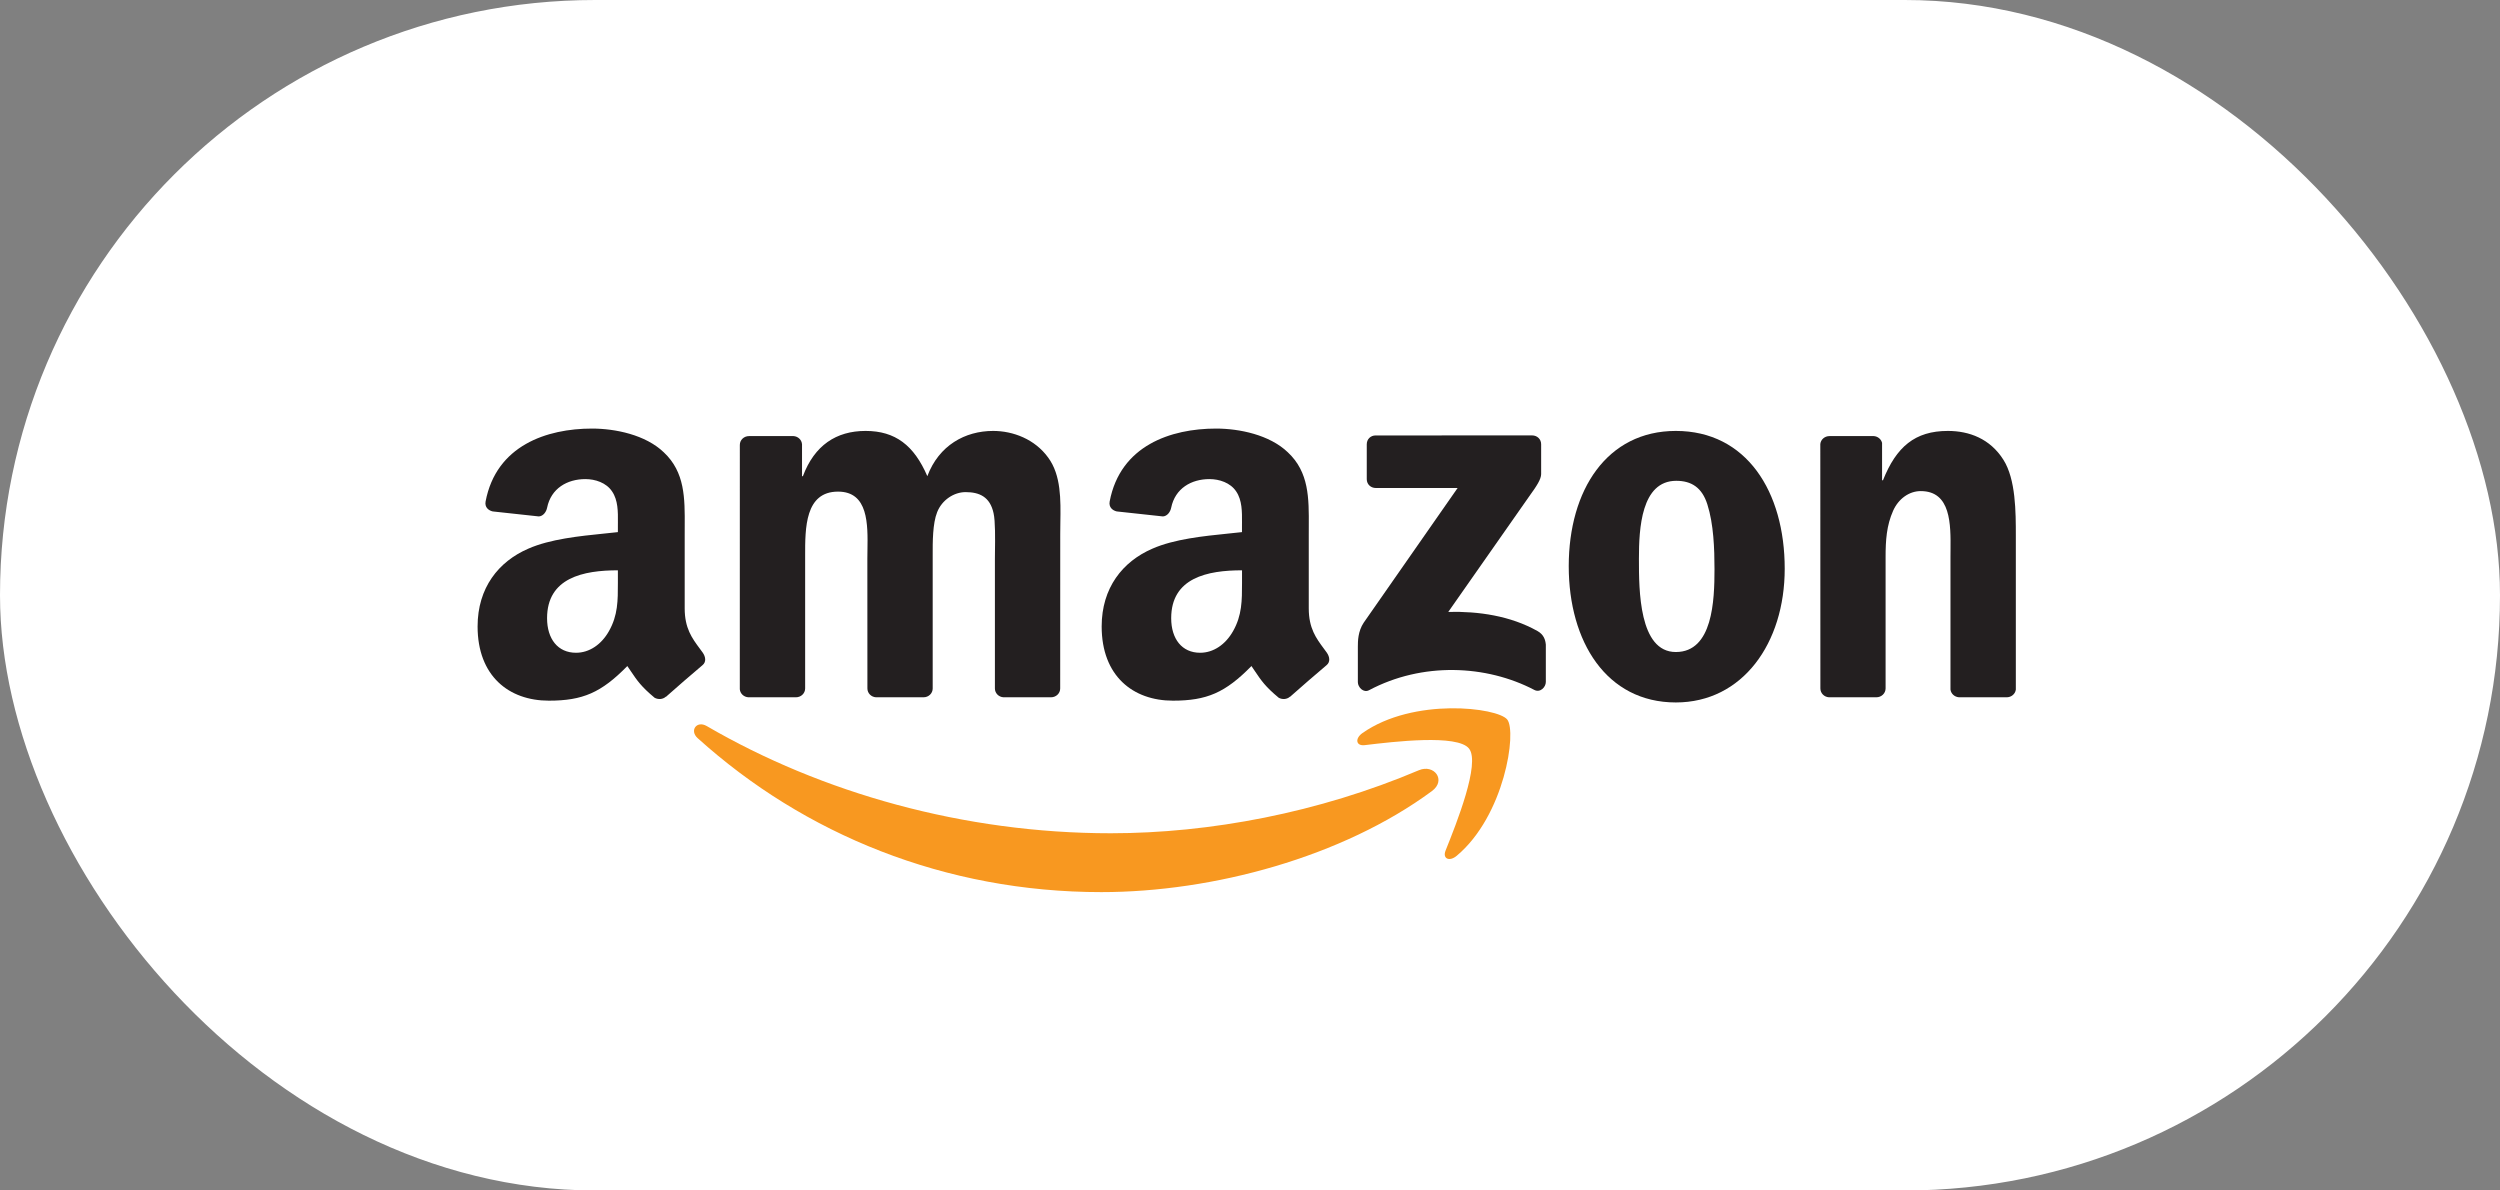 <svg width="105" height="50" viewBox="0 0 105 50" fill="none" xmlns="http://www.w3.org/2000/svg">
<rect x="0" y="0" width="105" height="50" fill="#808080" stroke="none"/>
<rect width="105" height="50" rx="25" fill="white"/>
<path fill-rule="evenodd" clip-rule="evenodd" d="M60.14 33.226C56.386 35.995 50.944 37.469 46.257 37.469C39.69 37.469 33.776 35.042 29.3 31.001C28.949 30.683 29.262 30.249 29.684 30.495C34.513 33.305 40.484 34.997 46.651 34.997C50.812 34.997 55.385 34.134 59.593 32.35C60.229 32.08 60.761 32.767 60.14 33.226Z" fill="#F89820"/>
<path fill-rule="evenodd" clip-rule="evenodd" d="M61.701 31.442C61.221 30.827 58.528 31.151 57.318 31.296C56.951 31.34 56.895 31.02 57.224 30.788C59.373 29.279 62.894 29.715 63.303 30.219C63.715 30.729 63.195 34.259 61.181 35.944C60.872 36.203 60.577 36.064 60.715 35.722C61.168 34.591 62.182 32.057 61.701 31.442Z" fill="#F89820"/>
<path fill-rule="evenodd" clip-rule="evenodd" d="M27.967 29.26C27.835 29.379 27.644 29.386 27.495 29.307C26.933 28.839 26.761 28.585 26.501 28.199C26.454 28.129 26.404 28.055 26.348 27.974C25.251 29.093 24.473 29.428 23.052 29.428C21.367 29.428 20.059 28.388 20.059 26.311C20.059 24.688 20.938 23.584 22.191 23.043C23.106 22.641 24.326 22.517 25.381 22.409L25.383 22.409C25.579 22.389 25.77 22.37 25.951 22.349V22.09C25.951 22.041 25.952 21.991 25.952 21.939C25.956 21.499 25.96 21.009 25.708 20.641C25.465 20.272 24.997 20.122 24.586 20.122C23.823 20.122 23.144 20.512 22.979 21.322C22.944 21.502 22.813 21.68 22.631 21.69L20.694 21.48C20.529 21.443 20.348 21.312 20.395 21.062C20.84 18.711 22.963 18 24.866 18C25.839 18 27.111 18.26 27.878 18.996C28.771 19.831 28.765 20.922 28.758 22.118C28.757 22.224 28.757 22.33 28.757 22.438V25.553C28.757 26.388 29.067 26.805 29.393 27.245C29.433 27.298 29.473 27.352 29.512 27.407C29.64 27.588 29.669 27.804 29.505 27.937C29.097 28.278 28.371 28.91 27.972 29.265L27.967 29.26ZM25.951 24.485C25.952 25.22 25.953 25.843 25.577 26.506C25.26 27.069 24.754 27.416 24.193 27.416C23.426 27.416 22.977 26.831 22.977 25.965C22.977 24.262 24.504 23.953 25.951 23.953L25.951 24.485Z" fill="#231F20"/>
<path fill-rule="evenodd" clip-rule="evenodd" d="M53.708 29.307C53.856 29.386 54.047 29.379 54.18 29.26L54.183 29.265C54.582 28.91 55.308 28.278 55.716 27.937C55.879 27.804 55.851 27.588 55.723 27.407C55.683 27.352 55.644 27.298 55.604 27.245C55.278 26.805 54.968 26.388 54.968 25.553V22.438C54.968 22.33 54.968 22.223 54.969 22.116C54.976 20.921 54.982 19.831 54.088 18.996C53.322 18.26 52.05 18 51.077 18C49.175 18 47.051 18.711 46.606 21.062C46.559 21.312 46.74 21.443 46.904 21.48L48.843 21.69C49.024 21.68 49.155 21.502 49.19 21.322C49.356 20.512 50.035 20.122 50.797 20.122C51.209 20.122 51.676 20.272 51.92 20.641C52.171 21.009 52.167 21.5 52.164 21.941C52.164 21.992 52.163 22.041 52.163 22.09V22.349C51.981 22.37 51.79 22.389 51.593 22.409C50.538 22.517 49.318 22.641 48.403 23.043C47.15 23.584 46.27 24.688 46.27 26.311C46.27 28.388 47.581 29.428 49.264 29.428C50.686 29.428 51.463 29.093 52.561 27.974C52.617 28.055 52.667 28.13 52.715 28.201C52.974 28.585 53.145 28.84 53.708 29.307ZM52.165 24.485L52.165 23.953C50.717 23.953 49.19 24.262 49.19 25.965C49.19 26.831 49.639 27.416 50.406 27.416C50.967 27.416 51.472 27.069 51.79 26.506C52.166 25.843 52.165 25.22 52.165 24.485Z" fill="#231F20"/>
<path d="M33.429 29.286H31.429C31.239 29.273 31.087 29.131 31.072 28.948L31.073 18.686C31.073 18.479 31.245 18.316 31.459 18.316L33.321 18.315C33.516 18.325 33.672 18.472 33.685 18.66V19.999H33.722C34.208 18.704 35.122 18.099 36.354 18.099C37.604 18.099 38.388 18.704 38.948 19.999C39.434 18.704 40.535 18.099 41.711 18.099C42.551 18.099 43.466 18.445 44.026 19.222C44.568 19.961 44.551 20.985 44.535 21.956C44.532 22.12 44.53 22.282 44.53 22.441L44.528 28.917C44.528 29.122 44.355 29.286 44.143 29.286H42.145C41.945 29.274 41.786 29.114 41.786 28.917V23.477C41.786 23.395 41.788 23.288 41.789 23.166C41.796 22.655 41.806 21.886 41.73 21.555C41.581 20.864 41.133 20.669 40.554 20.669C40.069 20.669 39.564 20.994 39.36 21.512C39.169 21.992 39.171 22.767 39.173 23.343L39.173 23.477V28.917C39.173 29.122 39.001 29.286 38.788 29.286H36.79C36.59 29.274 36.431 29.114 36.431 28.917L36.429 23.477C36.429 23.361 36.431 23.24 36.433 23.115C36.451 22.009 36.472 20.648 35.197 20.648C33.812 20.648 33.814 22.173 33.816 23.347L33.816 23.477L33.816 28.917C33.815 29.122 33.642 29.286 33.429 29.286Z" fill="#231F20"/>
<path d="M57.404 20.127V18.66C57.405 18.437 57.573 18.288 57.776 18.289L64.348 18.287C64.558 18.287 64.728 18.441 64.728 18.658V19.916C64.725 20.127 64.548 20.403 64.232 20.839L60.828 25.7C62.092 25.67 63.429 25.86 64.577 26.505C64.835 26.651 64.906 26.866 64.925 27.077V28.642C64.925 28.858 64.69 29.107 64.442 28.977C62.418 27.918 59.734 27.801 57.497 28.99C57.269 29.112 57.03 28.866 57.03 28.651V27.162C57.03 26.925 57.034 26.518 57.274 26.155L61.219 20.497L57.784 20.496C57.573 20.495 57.406 20.345 57.404 20.127Z" fill="#231F20"/>
<path fill-rule="evenodd" clip-rule="evenodd" d="M74.958 23.887C74.958 20.647 73.353 18.099 70.385 18.099C67.491 18.099 65.887 20.582 65.887 23.779C65.887 26.953 67.473 29.503 70.385 29.503C73.185 29.503 74.958 27.019 74.958 23.887ZM68.835 23.455C68.835 22.202 68.929 20.194 70.403 20.194C71.038 20.194 71.486 20.475 71.71 21.188C71.972 22.008 72.009 23.045 72.009 23.909C72.009 25.226 71.935 27.385 70.385 27.385C68.835 27.385 68.835 24.768 68.835 23.498L68.835 23.455Z" fill="#231F20"/>
<path d="M78.807 29.286H76.814C76.614 29.273 76.456 29.113 76.456 28.916L76.453 18.651C76.47 18.463 76.635 18.316 76.837 18.316L78.692 18.315C78.865 18.324 79.01 18.444 79.047 18.602V20.172H79.085C79.644 18.768 80.428 18.099 81.809 18.099C82.705 18.099 83.582 18.423 84.142 19.309C84.665 20.13 84.665 21.511 84.665 22.505V28.962C84.642 29.145 84.479 29.286 84.282 29.286H82.278C82.092 29.273 81.943 29.138 81.92 28.962V23.39C81.92 23.303 81.921 23.213 81.922 23.121V23.119C81.932 22.021 81.944 20.626 80.67 20.626C80.184 20.626 79.736 20.95 79.513 21.447C79.234 22.072 79.195 22.699 79.195 23.391V28.916C79.193 29.122 79.02 29.286 78.807 29.286Z" fill="#231F20"/>
</svg>
